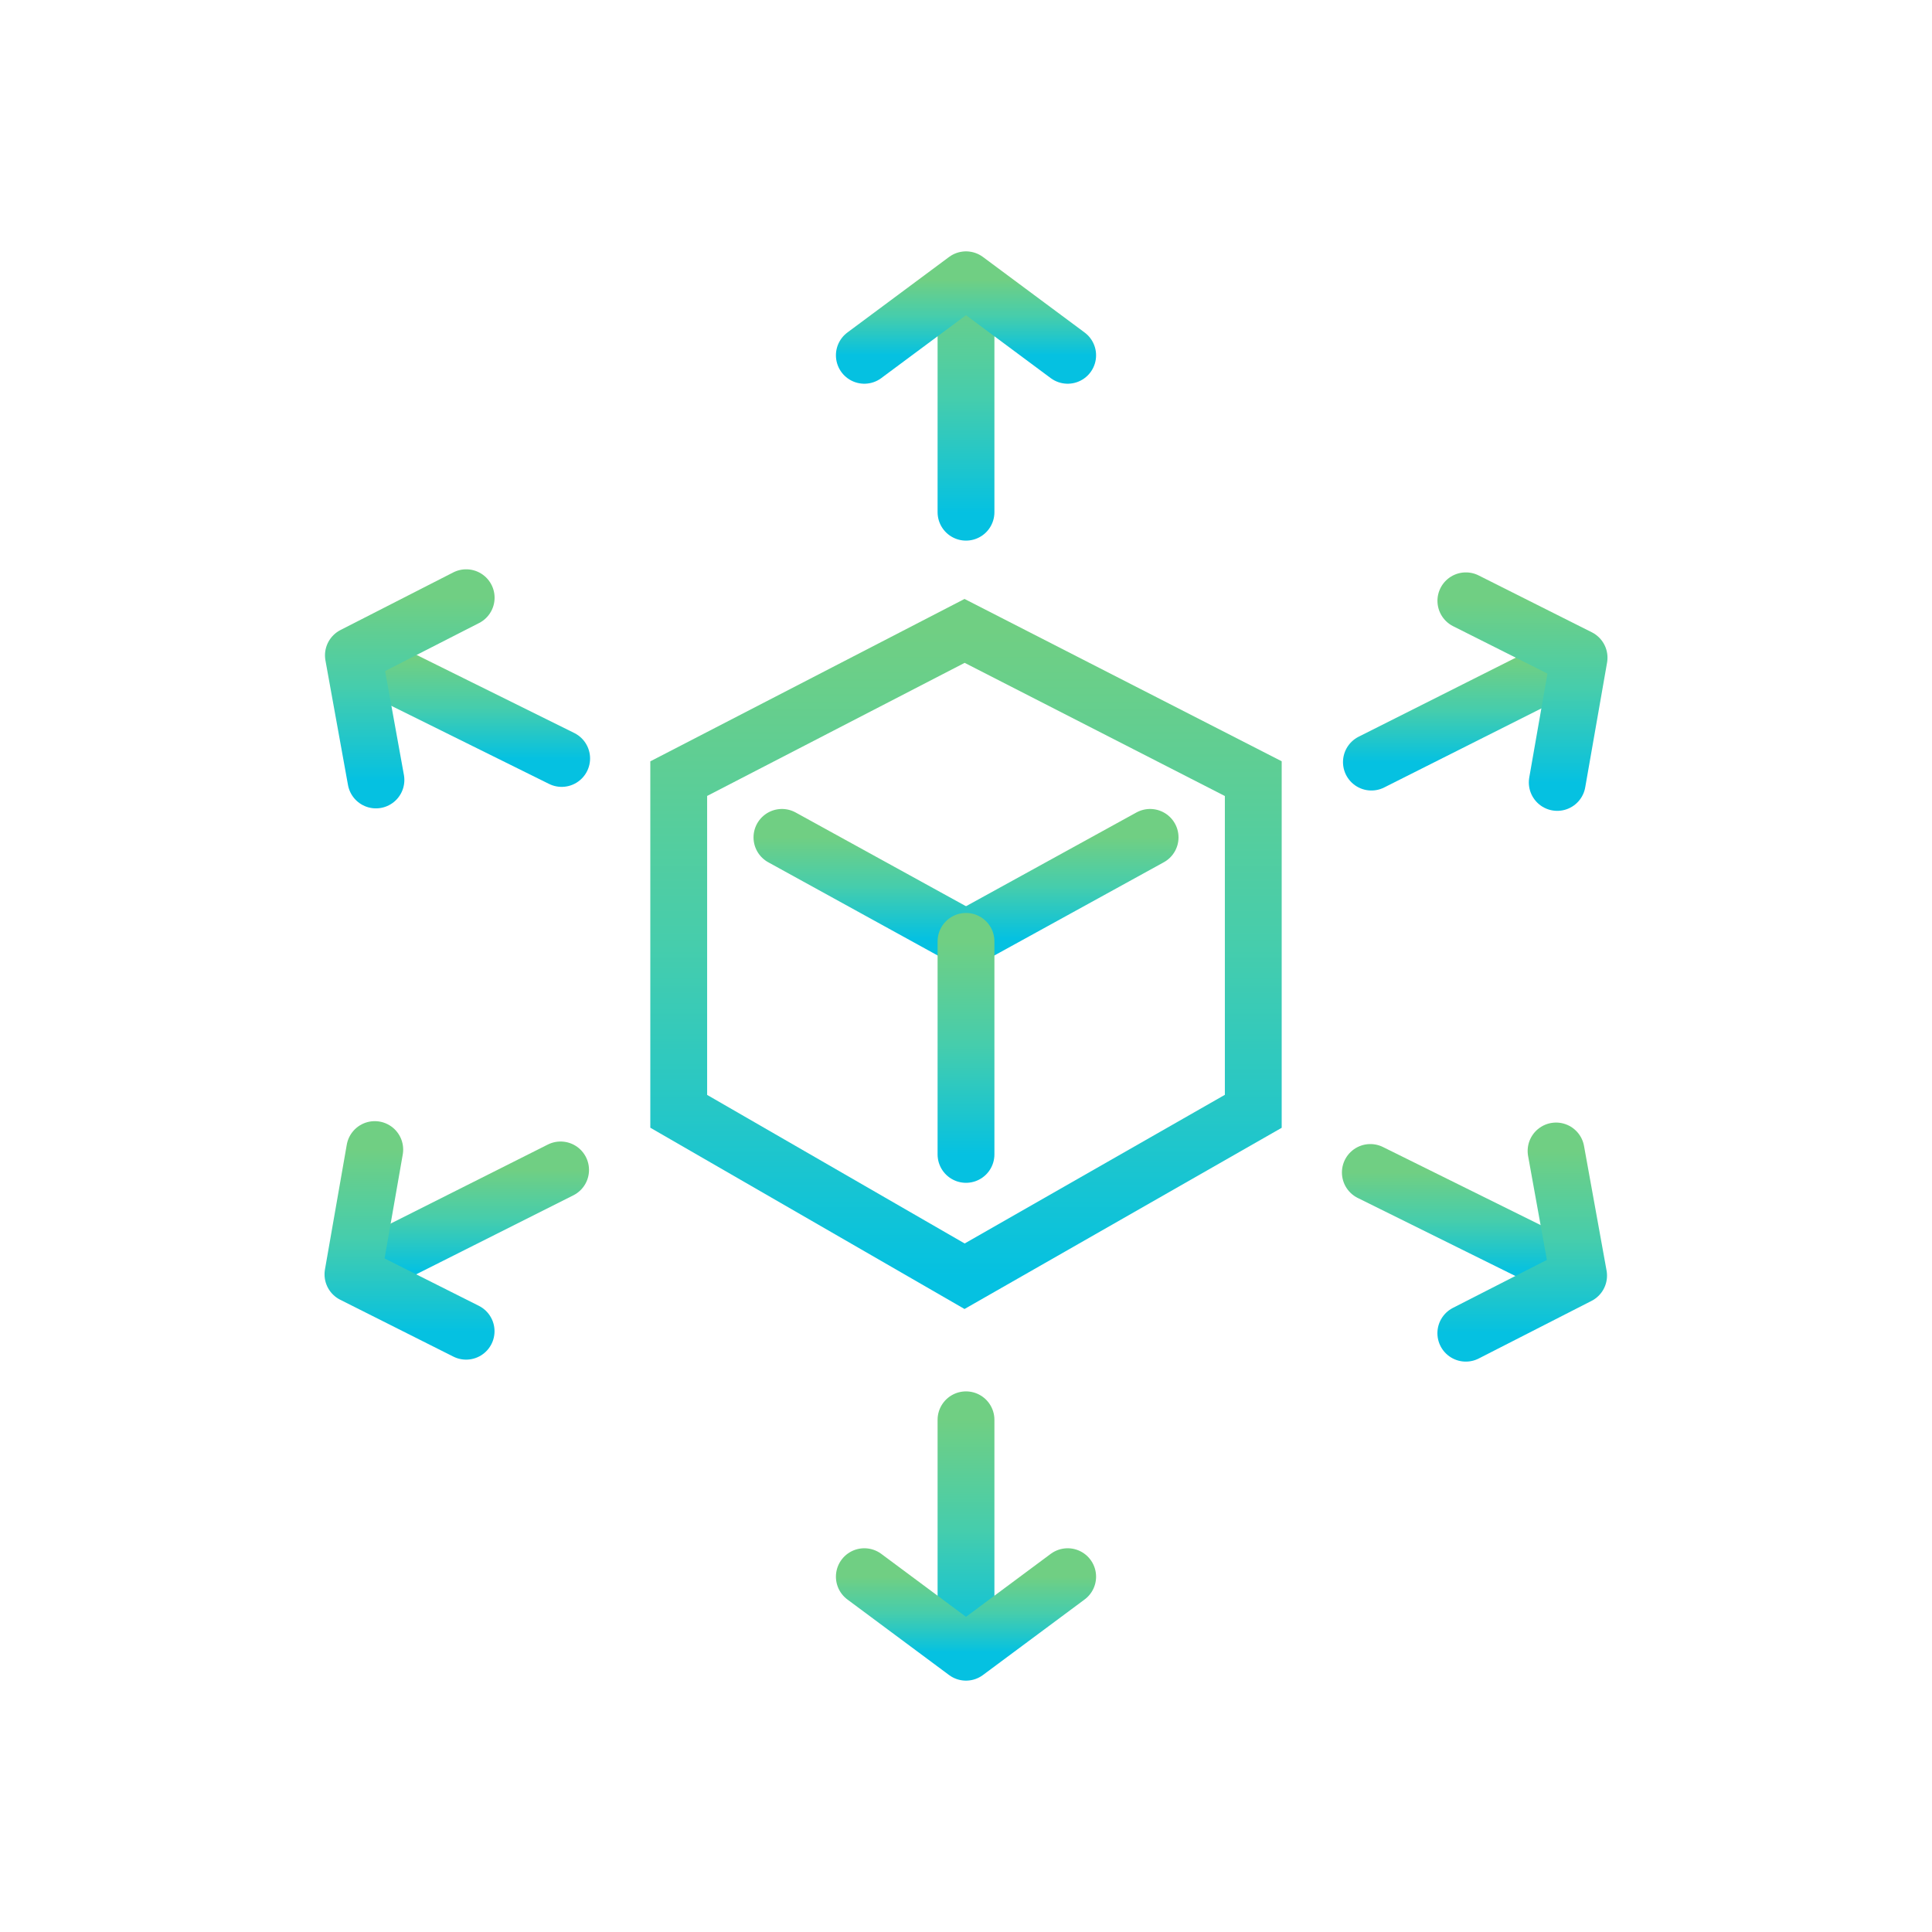 <?xml version="1.0" encoding="UTF-8"?>
<svg xmlns="http://www.w3.org/2000/svg" width="85" height="85" viewBox="0 0 85 85" fill="none">
  <path d="M42.5 22.535V12.657" stroke="url(#paint0_linear_34_2527)" stroke-width="2.5" stroke-miterlimit="10" stroke-linecap="round" stroke-linejoin="round"></path>
  <path d="M46.973 15.632L42.5 12.309L38.027 15.632" stroke="url(#paint1_linear_34_2527)" stroke-width="2.5" stroke-miterlimit="10" stroke-linecap="round" stroke-linejoin="round"></path>
  <path d="M42.5 62.465V72.344" stroke="url(#paint2_linear_34_2527)" stroke-width="2.5" stroke-miterlimit="10" stroke-linecap="round" stroke-linejoin="round"></path>
  <path d="M38.027 69.367L42.5 72.691L46.973 69.367" stroke="url(#paint3_linear_34_2527)" stroke-width="2.5" stroke-miterlimit="10" stroke-linecap="round" stroke-linejoin="round"></path>
  <path d="M60.336 33.529L69.16 29.091" stroke="url(#paint4_linear_34_2527)" stroke-width="2.5" stroke-miterlimit="10" stroke-linecap="round" stroke-linejoin="round"></path>
  <path d="M68.512 34.424L69.473 28.935L64.492 26.433" stroke="url(#paint5_linear_34_2527)" stroke-width="2.5" stroke-miterlimit="10" stroke-linecap="round" stroke-linejoin="round"></path>
  <path d="M24.664 51.472L15.838 55.909" stroke="url(#paint6_linear_34_2527)" stroke-width="2.5" stroke-miterlimit="10" stroke-linecap="round" stroke-linejoin="round"></path>
  <path d="M16.488 50.576L15.528 56.066L20.507 58.568" stroke="url(#paint7_linear_34_2527)" stroke-width="2.5" stroke-miterlimit="10" stroke-linecap="round" stroke-linejoin="round"></path>
  <path d="M24.711 33.369L15.858 28.986" stroke="url(#paint8_linear_34_2527)" stroke-width="2.5" stroke-miterlimit="10" stroke-linecap="round" stroke-linejoin="round"></path>
  <path d="M20.51 26.297L15.548 28.832L16.54 34.315" stroke="url(#paint9_linear_34_2527)" stroke-width="2.5" stroke-miterlimit="10" stroke-linecap="round" stroke-linejoin="round"></path>
  <path d="M60.289 51.584L69.142 55.967" stroke="url(#paint10_linear_34_2527)" stroke-width="2.5" stroke-miterlimit="10" stroke-linecap="round" stroke-linejoin="round"></path>
  <path d="M64.49 58.655L69.452 56.121L68.46 50.638" stroke="url(#paint11_linear_34_2527)" stroke-width="2.5" stroke-miterlimit="10" stroke-linecap="round" stroke-linejoin="round"></path>
  <path d="M42.438 27.757L29.861 34.257V48.893L42.438 56.149L55.139 48.893V34.257L42.438 27.757Z" stroke="url(#paint12_linear_34_2527)" stroke-width="2.5" stroke-miterlimit="10"></path>
  <path d="M50.6 36.841L42.526 41.283" stroke="url(#paint13_linear_34_2527)" stroke-width="2.5" stroke-miterlimit="10" stroke-linecap="round"></path>
  <path d="M34.402 36.841L42.475 41.283" stroke="url(#paint14_linear_34_2527)" stroke-width="2.5" stroke-miterlimit="10" stroke-linecap="round"></path>
  <path d="M42.5 41.416V50.789" stroke="url(#paint15_linear_34_2527)" stroke-width="2.5" stroke-miterlimit="10" stroke-linecap="round"></path>
  <defs>
    <linearGradient id="paint0_linear_34_2527" x1="43" y1="12.657" x2="43" y2="22.535" gradientUnits="userSpaceOnUse">
      <stop stop-color="#70CF83"></stop>
      <stop offset="0.486" stop-color="#46CDAC"></stop>
      <stop offset="1" stop-color="#05C1E1"></stop>
    </linearGradient>
    <linearGradient id="paint1_linear_34_2527" x1="42.5" y1="12.309" x2="42.5" y2="15.632" gradientUnits="userSpaceOnUse">
      <stop stop-color="#70CF83"></stop>
      <stop offset="0.486" stop-color="#46CDAC"></stop>
      <stop offset="1" stop-color="#05C1E1"></stop>
    </linearGradient>
    <linearGradient id="paint2_linear_34_2527" x1="43" y1="62.465" x2="43" y2="72.344" gradientUnits="userSpaceOnUse">
      <stop stop-color="#70CF83"></stop>
      <stop offset="0.486" stop-color="#46CDAC"></stop>
      <stop offset="1" stop-color="#05C1E1"></stop>
    </linearGradient>
    <linearGradient id="paint3_linear_34_2527" x1="42.5" y1="69.367" x2="42.5" y2="72.691" gradientUnits="userSpaceOnUse">
      <stop stop-color="#70CF83"></stop>
      <stop offset="0.486" stop-color="#46CDAC"></stop>
      <stop offset="1" stop-color="#05C1E1"></stop>
    </linearGradient>
    <linearGradient id="paint4_linear_34_2527" x1="64.748" y1="29.091" x2="64.748" y2="33.529" gradientUnits="userSpaceOnUse">
      <stop stop-color="#70CF83"></stop>
      <stop offset="0.486" stop-color="#46CDAC"></stop>
      <stop offset="1" stop-color="#05C1E1"></stop>
    </linearGradient>
    <linearGradient id="paint5_linear_34_2527" x1="66.982" y1="26.433" x2="66.982" y2="34.424" gradientUnits="userSpaceOnUse">
      <stop stop-color="#70CF83"></stop>
      <stop offset="0.486" stop-color="#46CDAC"></stop>
      <stop offset="1" stop-color="#05C1E1"></stop>
    </linearGradient>
    <linearGradient id="paint6_linear_34_2527" x1="20.251" y1="51.472" x2="20.251" y2="55.909" gradientUnits="userSpaceOnUse">
      <stop stop-color="#70CF83"></stop>
      <stop offset="0.486" stop-color="#46CDAC"></stop>
      <stop offset="1" stop-color="#05C1E1"></stop>
    </linearGradient>
    <linearGradient id="paint7_linear_34_2527" x1="18.017" y1="50.576" x2="18.017" y2="58.568" gradientUnits="userSpaceOnUse">
      <stop stop-color="#70CF83"></stop>
      <stop offset="0.486" stop-color="#46CDAC"></stop>
      <stop offset="1" stop-color="#05C1E1"></stop>
    </linearGradient>
    <linearGradient id="paint8_linear_34_2527" x1="20.284" y1="28.986" x2="20.284" y2="33.369" gradientUnits="userSpaceOnUse">
      <stop stop-color="#70CF83"></stop>
      <stop offset="0.486" stop-color="#46CDAC"></stop>
      <stop offset="1" stop-color="#05C1E1"></stop>
    </linearGradient>
    <linearGradient id="paint9_linear_34_2527" x1="18.029" y1="26.297" x2="18.029" y2="34.315" gradientUnits="userSpaceOnUse">
      <stop stop-color="#70CF83"></stop>
      <stop offset="0.486" stop-color="#46CDAC"></stop>
      <stop offset="1" stop-color="#05C1E1"></stop>
    </linearGradient>
    <linearGradient id="paint10_linear_34_2527" x1="64.716" y1="51.584" x2="64.716" y2="55.967" gradientUnits="userSpaceOnUse">
      <stop stop-color="#70CF83"></stop>
      <stop offset="0.486" stop-color="#46CDAC"></stop>
      <stop offset="1" stop-color="#05C1E1"></stop>
    </linearGradient>
    <linearGradient id="paint11_linear_34_2527" x1="66.971" y1="50.638" x2="66.971" y2="58.655" gradientUnits="userSpaceOnUse">
      <stop stop-color="#70CF83"></stop>
      <stop offset="0.486" stop-color="#46CDAC"></stop>
      <stop offset="1" stop-color="#05C1E1"></stop>
    </linearGradient>
    <linearGradient id="paint12_linear_34_2527" x1="42.5" y1="27.757" x2="42.5" y2="56.149" gradientUnits="userSpaceOnUse">
      <stop stop-color="#70CF83"></stop>
      <stop offset="0.486" stop-color="#46CDAC"></stop>
      <stop offset="1" stop-color="#05C1E1"></stop>
    </linearGradient>
    <linearGradient id="paint13_linear_34_2527" x1="46.563" y1="36.841" x2="46.563" y2="41.283" gradientUnits="userSpaceOnUse">
      <stop stop-color="#70CF83"></stop>
      <stop offset="0.486" stop-color="#46CDAC"></stop>
      <stop offset="1" stop-color="#05C1E1"></stop>
    </linearGradient>
    <linearGradient id="paint14_linear_34_2527" x1="38.438" y1="36.841" x2="38.438" y2="41.283" gradientUnits="userSpaceOnUse">
      <stop stop-color="#70CF83"></stop>
      <stop offset="0.486" stop-color="#46CDAC"></stop>
      <stop offset="1" stop-color="#05C1E1"></stop>
    </linearGradient>
    <linearGradient id="paint15_linear_34_2527" x1="43" y1="41.416" x2="43" y2="50.789" gradientUnits="userSpaceOnUse">
      <stop stop-color="#70CF83"></stop>
      <stop offset="0.486" stop-color="#46CDAC"></stop>
      <stop offset="1" stop-color="#05C1E1"></stop>
    </linearGradient>
  </defs>
</svg>
